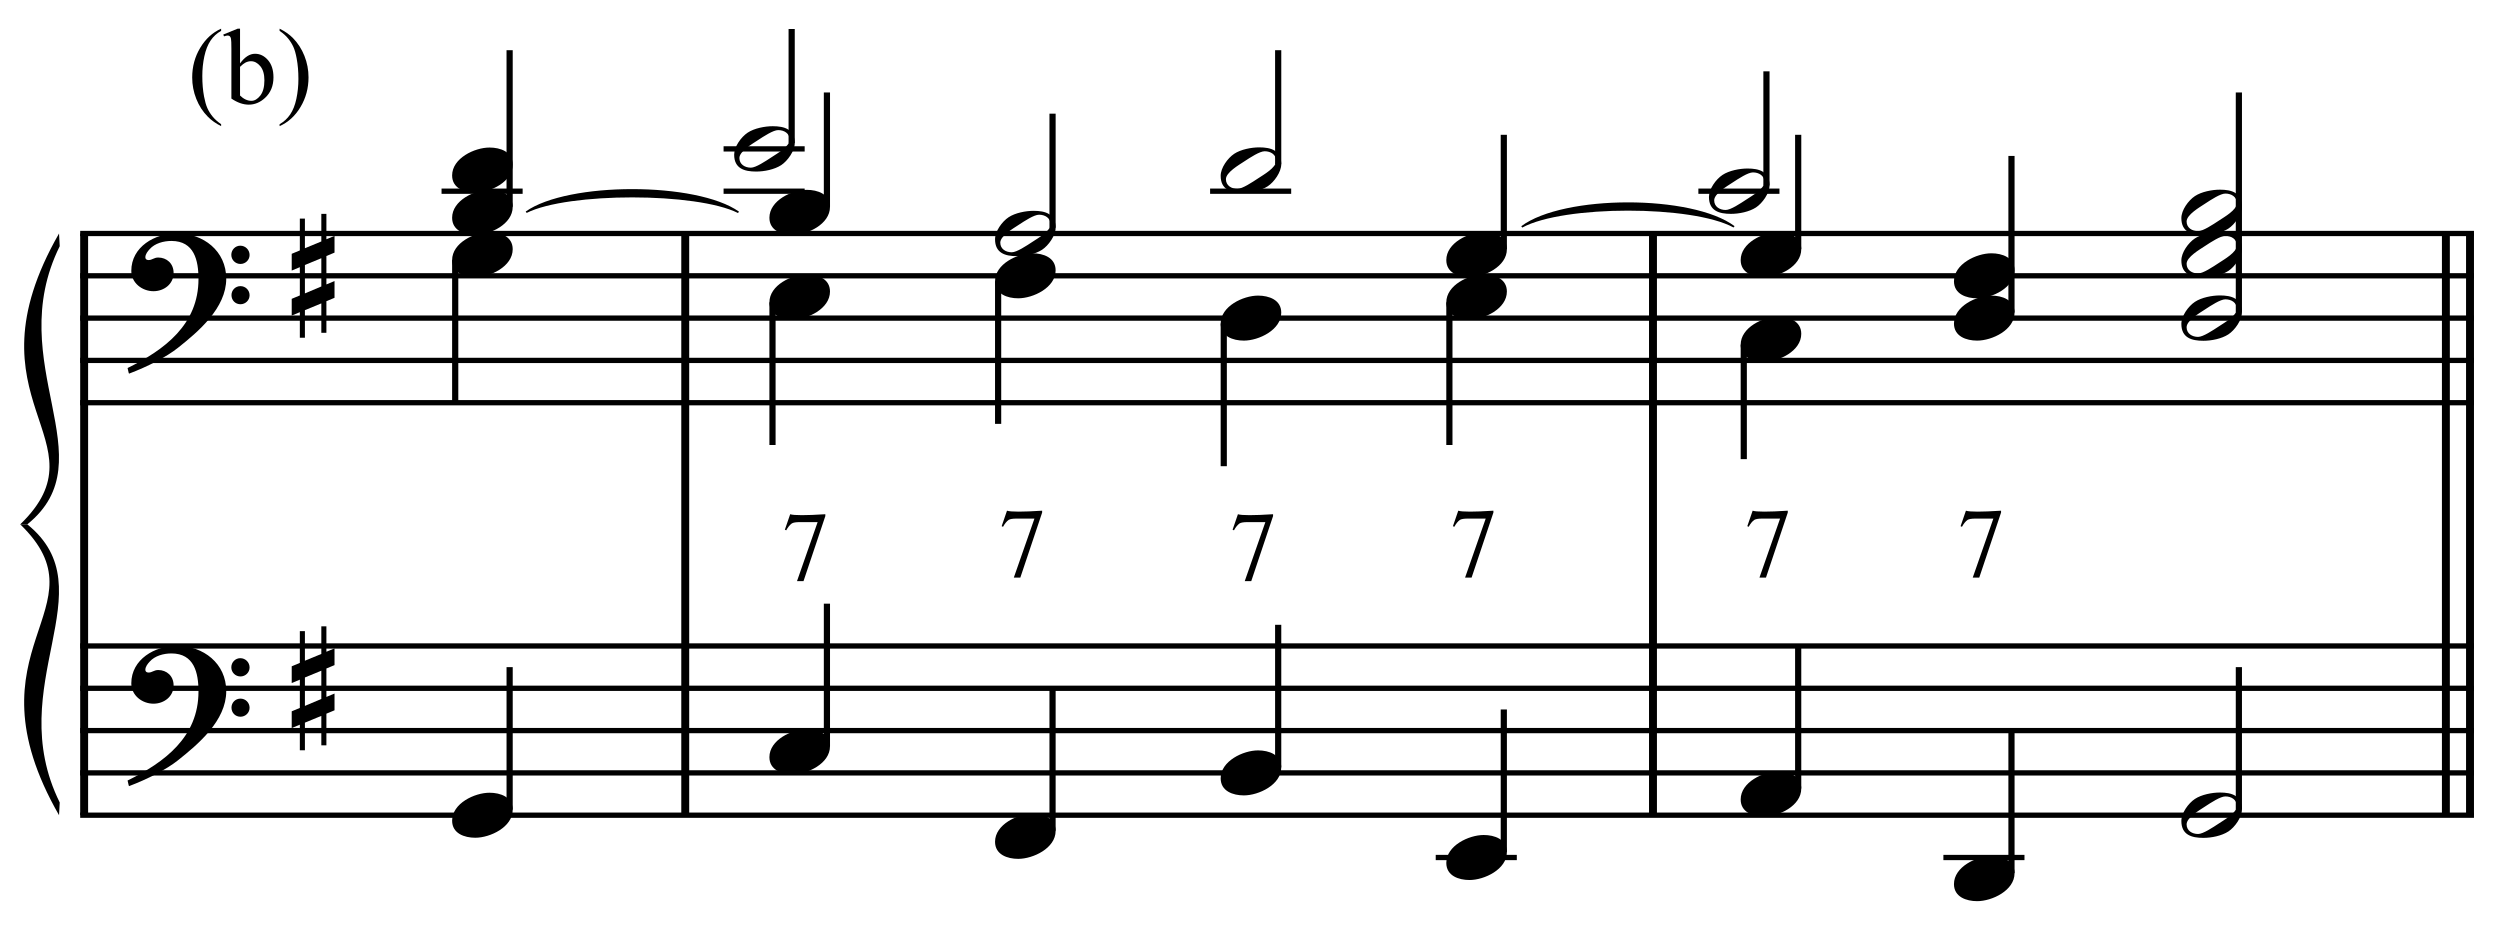 <?xml version="1.0" encoding="UTF-8" standalone="no"?>
<!DOCTYPE svg PUBLIC "-//W3C//DTD SVG 1.1//EN" "http://www.w3.org/Graphics/SVG/1.1/DTD/svg11.dtd">
<svg width="100%" height="100%" viewBox="0 0 1262 469" version="1.1" xmlns="http://www.w3.org/2000/svg" xmlns:xlink="http://www.w3.org/1999/xlink" xml:space="preserve" xmlns:serif="http://www.serif.com/" style="fill-rule:evenodd;clip-rule:evenodd;stroke-miterlimit:10;">
    <g id="Trim" transform="matrix(4.167,0,0,4.167,0,0)">
        <g transform="matrix(0,1,1,0,-621.035,-8.923)">
            <path d="M37.21,631.229L107.678,631.229" style="fill:none;fill-rule:nonzero;stroke:black;stroke-width:0.96px;"/>
        </g>
        <g transform="matrix(0,1,1,0,-548.217,-81.741)">
            <path d="M110.027,631.229L180.496,631.229" style="fill:none;fill-rule:nonzero;stroke:black;stroke-width:0.96px;"/>
        </g>
        <g transform="matrix(0,1,1,0,-430.983,-198.975)">
            <path d="M227.262,631.229L297.73,631.229" style="fill:none;fill-rule:nonzero;stroke:black;stroke-width:0.96px;"/>
        </g>
        <g transform="matrix(0,1,1,0,-332.006,-297.952)">
            <path d="M326.238,631.229L396.707,631.229" style="fill:none;fill-rule:nonzero;stroke:black;stroke-width:0.96px;"/>
        </g>
        <g transform="matrix(0,1,1,0,-334.929,-295.029)">
            <path d="M323.315,631.229L393.784,631.229" style="fill:none;fill-rule:nonzero;stroke:black;stroke-width:0.96px;"/>
        </g>
        <g>
            <path d="M27.407,33.76C27.407,30.398 24.639,28.266 21.421,28.266C18.776,28.266 15.906,29.886 15.906,32.817C15.906,34.273 17.218,35.277 18.592,35.277C19.863,35.277 21.031,34.416 21.031,33.063C21.031,31.915 20.191,31.198 19.166,31.198C18.653,31.198 18.428,31.505 17.997,31.505C17.71,31.505 17.608,31.341 17.608,31.177C17.608,30.788 17.895,30.439 18.141,30.173C18.756,29.476 19.822,29.189 20.765,29.189C23.532,29.189 24.045,31.546 24.045,33.801C24.045,39.316 19.945,42.37 15.455,44.584C15.599,45.179 15.578,45.199 15.64,45.261C17.874,44.42 20.211,43.211 21.544,42.145C24.024,40.177 27.407,37.327 27.407,33.76ZM30.236,30.89C30.236,30.275 29.744,29.763 29.108,29.763C28.514,29.763 28.022,30.255 28.022,30.87C28.022,31.485 28.514,31.977 29.129,31.977C29.744,31.977 30.236,31.485 30.236,30.89ZM30.236,35.769C30.236,35.154 29.744,34.662 29.129,34.662C28.514,34.662 28.042,35.154 28.042,35.749C28.042,36.384 28.514,36.856 29.129,36.856C29.744,36.856 30.236,36.364 30.236,35.769Z" style="fill-rule:nonzero;"/>
            <path d="M27.407,83.73C27.407,80.368 24.639,78.236 21.421,78.236C18.776,78.236 15.906,79.856 15.906,82.787C15.906,84.243 17.218,85.247 18.592,85.247C19.863,85.247 21.031,84.386 21.031,83.033C21.031,81.885 20.191,81.168 19.166,81.168C18.653,81.168 18.428,81.475 17.997,81.475C17.71,81.475 17.608,81.311 17.608,81.147C17.608,80.758 17.895,80.409 18.141,80.143C18.756,79.446 19.822,79.159 20.765,79.159C23.532,79.159 24.045,81.516 24.045,83.771C24.045,89.286 19.945,92.34 15.455,94.554C15.599,95.149 15.578,95.169 15.64,95.231C17.874,94.39 20.211,93.181 21.544,92.115C24.024,90.147 27.407,87.297 27.407,83.73ZM30.236,80.86C30.236,80.245 29.744,79.733 29.108,79.733C28.514,79.733 28.022,80.225 28.022,80.84C28.022,81.455 28.514,81.947 29.129,81.947C29.744,81.947 30.236,81.455 30.236,80.86ZM30.236,85.739C30.236,85.124 29.744,84.632 29.129,84.632C28.514,84.632 28.042,85.124 28.042,85.719C28.042,86.354 28.514,86.826 29.129,86.826C29.744,86.826 30.236,86.334 30.236,85.739Z" style="fill-rule:nonzero;"/>
        </g>
        <g>
            <path d="M40.525,36.077L40.525,34.047L39.541,34.457L39.541,31.013L40.525,30.603L40.525,28.574L39.541,28.984L39.541,25.909L38.926,25.909L38.926,29.25L36.938,30.07L36.938,26.483L36.323,26.483L36.323,30.337L35.339,30.747L35.339,32.776L36.323,32.366L36.323,35.79L35.339,36.2L35.339,38.229L36.323,37.819L36.323,40.915L36.938,40.915L36.938,37.573L38.926,36.753L38.926,40.32L39.541,40.32L39.541,36.487L40.525,36.077ZM38.926,34.703L36.938,35.544L36.938,32.1L38.926,31.28L38.926,34.703Z" style="fill-rule:nonzero;"/>
            <path d="M40.525,86.047L40.525,84.017L39.541,84.427L39.541,80.983L40.525,80.573L40.525,78.544L39.541,78.954L39.541,75.879L38.926,75.879L38.926,79.22L36.938,80.04L36.938,76.453L36.323,76.453L36.323,80.307L35.339,80.717L35.339,82.746L36.323,82.336L36.323,85.76L35.339,86.17L35.339,88.199L36.323,87.789L36.323,90.885L36.938,90.885L36.938,87.543L38.926,86.723L38.926,90.29L39.541,90.29L39.541,86.457L40.525,86.047ZM38.926,84.673L36.938,85.514L36.938,82.07L38.926,81.25L38.926,84.673Z" style="fill-rule:nonzero;"/>
        </g>
        <g transform="matrix(1,0,0,1,-62.25,-638.177)">
            <path d="M71.964,666.463L361.953,666.463" style="fill:none;fill-rule:nonzero;stroke:black;stroke-width:0.64px;"/>
        </g>
        <g transform="matrix(1,0,0,1,-62.25,-627.927)">
            <path d="M71.964,661.338L361.953,661.338" style="fill:none;fill-rule:nonzero;stroke:black;stroke-width:0.64px;"/>
        </g>
        <g transform="matrix(1,0,0,1,-62.25,-617.677)">
            <path d="M71.964,656.214L361.953,656.214" style="fill:none;fill-rule:nonzero;stroke:black;stroke-width:0.64px;"/>
        </g>
        <g transform="matrix(1,0,0,1,-62.25,-607.427)">
            <path d="M71.964,651.089L361.953,651.089" style="fill:none;fill-rule:nonzero;stroke:black;stroke-width:0.64px;"/>
        </g>
        <g transform="matrix(1,0,0,1,-62.25,-597.177)">
            <path d="M71.964,645.963L361.953,645.963" style="fill:none;fill-rule:nonzero;stroke:black;stroke-width:0.64px;"/>
        </g>
        <g transform="matrix(1,0,0,1,-62.25,-538.24)">
            <path d="M71.964,616.495L361.953,616.495" style="fill:none;fill-rule:nonzero;stroke:black;stroke-width:0.64px;"/>
        </g>
        <g transform="matrix(1,0,0,1,-62.25,-527.99)">
            <path d="M71.964,611.37L361.953,611.37" style="fill:none;fill-rule:nonzero;stroke:black;stroke-width:0.64px;"/>
        </g>
        <g transform="matrix(1,0,0,1,-62.25,-517.74)">
            <path d="M71.964,606.245L361.953,606.245" style="fill:none;fill-rule:nonzero;stroke:black;stroke-width:0.64px;"/>
        </g>
        <g transform="matrix(1,0,0,1,-62.25,-507.49)">
            <path d="M71.964,601.12L361.953,601.12" style="fill:none;fill-rule:nonzero;stroke:black;stroke-width:0.64px;"/>
        </g>
        <g transform="matrix(1,0,0,1,-62.25,-497.24)">
            <path d="M71.964,595.995L361.953,595.995" style="fill:none;fill-rule:nonzero;stroke:black;stroke-width:0.64px;"/>
        </g>
        <g transform="matrix(1,0,0,1,-62.25,-602.943)">
            <path d="M69.401,631.229C57.656,651.729 75.273,656.214 64.703,666.464L65.557,666.464C75.359,658.563 62.44,647.031 69.486,632.767" style="fill-rule:nonzero;"/>
        </g>
        <g transform="matrix(1,0,0,1,-62.25,-532.474)">
            <path d="M69.401,631.229C57.656,610.729 75.273,606.245 64.703,595.995L65.557,595.995C75.359,603.896 62.44,615.427 69.486,629.692" style="fill-rule:nonzero;"/>
        </g>
        <g transform="matrix(0,-1,-1,0,740.925,139.55)">
            <path d="M114.503,679.188L133.472,679.188" style="fill:none;fill-rule:nonzero;stroke:black;stroke-width:0.75px;"/>
        </g>
        <g transform="matrix(1,0,0,1,-62.25,-648.427)">
            <path d="M115.74,671.589L125.563,671.589" style="fill:none;fill-rule:nonzero;stroke:black;stroke-width:0.64px;"/>
        </g>
        <g>
            <path d="M62.11,19.943C62.11,18.385 60.613,17.873 59.301,17.873C57.497,17.873 54.771,19.164 54.771,21.255C54.771,22.813 56.267,23.326 57.579,23.326C59.383,23.326 62.11,22.034 62.11,19.943Z" style="fill-rule:nonzero;"/>
            <path d="M62.11,25.068C62.11,23.51 60.613,22.998 59.301,22.998C57.497,22.998 54.771,24.289 54.771,26.38C54.771,27.938 56.267,28.451 57.579,28.451C59.383,28.451 62.11,27.159 62.11,25.068Z" style="fill-rule:nonzero;"/>
        </g>
        <g transform="matrix(0,1,1,0,-599.459,-77.248)">
            <path d="M108.754,654.604L126.035,654.604" style="fill:none;fill-rule:nonzero;stroke:black;stroke-width:0.75px;"/>
        </g>
        <g transform="matrix(0,-1,-1,0,667.04,213.435)">
            <path d="M115.358,605.302L132.618,605.302" style="fill:none;fill-rule:nonzero;stroke:black;stroke-width:0.75px;"/>
        </g>
        <g transform="matrix(0,-1,-1,0,776.8,180.55)">
            <path d="M155.503,676.625L169.347,676.625" style="fill:none;fill-rule:nonzero;stroke:black;stroke-width:0.75px;"/>
        </g>
        <g transform="matrix(0,-1,-1,0,801.581,210.436)">
            <path d="M182.847,674.073L196.67,674.073" style="fill:none;fill-rule:nonzero;stroke:black;stroke-width:0.75px;"/>
        </g>
        <g transform="matrix(0,-1,-1,0,853.675,267.675)">
            <path d="M237.503,671.5L251.347,671.5" style="fill:none;fill-rule:nonzero;stroke:black;stroke-width:0.75px;"/>
        </g>
        <g transform="matrix(0,1,1,0,-555.897,-110.561)">
            <path d="M147.192,649.479L164.472,649.479" style="fill:none;fill-rule:nonzero;stroke:black;stroke-width:0.75px;"/>
        </g>
        <g>
            <path d="M62.11,30.193C62.11,28.635 60.613,28.123 59.301,28.123C57.497,28.123 54.771,29.414 54.771,31.505C54.771,33.063 56.267,33.576 57.579,33.576C59.383,33.576 62.11,32.284 62.11,30.193Z" style="fill-rule:nonzero;"/>
            <path d="M62.11,98.103C62.11,96.545 60.613,96.033 59.301,96.033C57.497,96.033 54.771,97.324 54.771,99.415C54.771,100.973 56.267,101.486 57.579,101.486C59.383,101.486 62.11,100.194 62.11,98.103Z" style="fill-rule:nonzero;"/>
        </g>
        <g>
            <path d="M100.547,25.068C100.547,23.51 99.051,22.998 97.739,22.998C95.935,22.998 93.208,24.289 93.208,26.38C93.208,27.938 94.705,28.451 96.017,28.451C97.821,28.451 100.547,27.159 100.547,25.068Z" style="fill-rule:nonzero;"/>
            <path d="M127.881,27.59C127.881,25.909 126.63,25.54 125.216,25.54C124.273,25.54 122.981,25.786 122.182,26.319C121.382,26.852 120.542,28.02 120.542,28.984C120.542,30.665 121.772,31.034 123.207,31.034C124.191,31.034 125.421,30.788 126.241,30.255C127.02,29.742 127.881,28.533 127.881,27.59ZM127.266,27.18C127.266,28 125.728,28.861 125.113,29.271C124.334,29.783 123.166,30.562 122.571,30.562C121.854,30.562 121.177,30.173 121.177,29.394C121.177,28.574 122.756,27.672 123.371,27.262C124.15,26.749 125.277,26.011 125.872,26.011C126.589,26.011 127.266,26.401 127.266,27.18Z" style="fill-rule:nonzero;"/>
        </g>
        <g>
            <path d="M182.547,30.193C182.547,28.635 181.051,28.123 179.739,28.123C177.935,28.123 175.208,29.414 175.208,31.505C175.208,33.063 176.705,33.576 178.017,33.576C179.821,33.576 182.547,32.284 182.547,30.193Z" style="fill-rule:nonzero;"/>
            <path d="M100.547,35.318C100.547,33.76 99.051,33.247 97.739,33.247C95.935,33.247 93.208,34.539 93.208,36.63C93.208,38.188 94.705,38.7 96.017,38.7C97.821,38.7 100.547,37.409 100.547,35.318Z" style="fill-rule:nonzero;"/>
        </g>
        <g transform="matrix(0,1,1,0,-531.126,-140.456)">
            <path d="M174.525,652.041L191.805,652.041" style="fill:none;fill-rule:nonzero;stroke:black;stroke-width:0.75px;"/>
        </g>
        <g transform="matrix(0,1,1,0,-498.667,-162.665)">
            <path d="M201.859,646.916L219.139,646.916" style="fill:none;fill-rule:nonzero;stroke:black;stroke-width:0.75px;"/>
        </g>
        <g transform="matrix(0,1,1,0,-473.897,-192.561)">
            <path d="M229.192,649.479L246.472,649.479" style="fill:none;fill-rule:nonzero;stroke:black;stroke-width:0.75px;"/>
        </g>
        <g transform="matrix(0,-1,-1,0,780.227,168.582)">
            <path d="M151.243,684.323L165.066,684.323" style="fill:none;fill-rule:nonzero;stroke:black;stroke-width:0.75px;"/>
        </g>
        <g transform="matrix(1,0,0,1,-62.25,-648.427)">
            <path d="M149.906,671.589L159.729,671.589" style="fill:none;fill-rule:nonzero;stroke:black;stroke-width:0.64px;"/>
        </g>
        <g transform="matrix(1,0,0,1,-62.25,-658.677)">
            <path d="M149.906,676.714L159.729,676.714" style="fill:none;fill-rule:nonzero;stroke:black;stroke-width:0.64px;"/>
        </g>
        <g transform="matrix(0,-1,-1,0,836.602,230.082)">
            <path d="M210.18,681.76L224.004,681.76" style="fill:none;fill-rule:nonzero;stroke:black;stroke-width:0.75px;"/>
        </g>
        <g transform="matrix(1,0,0,1,-62.25,-648.427)">
            <path d="M208.844,671.589L218.667,671.589" style="fill:none;fill-rule:nonzero;stroke:black;stroke-width:0.64px;"/>
        </g>
        <g transform="matrix(0,-1,-1,0,713.165,244.185)">
            <path d="M153.795,612.99L171.055,612.99" style="fill:none;fill-rule:nonzero;stroke:black;stroke-width:0.75px;"/>
        </g>
        <g transform="matrix(0,-1,-1,0,730.248,281.769)">
            <path d="M181.128,602.74L198.389,602.74" style="fill:none;fill-rule:nonzero;stroke:black;stroke-width:0.75px;"/>
        </g>
        <g transform="matrix(0,-1,-1,0,765.269,301.415)">
            <path d="M208.462,610.427L225.722,610.427" style="fill:none;fill-rule:nonzero;stroke:black;stroke-width:0.75px;"/>
        </g>
        <g transform="matrix(0,-1,-1,0,782.352,338.998)">
            <path d="M235.795,600.177L253.055,600.177" style="fill:none;fill-rule:nonzero;stroke:black;stroke-width:0.75px;"/>
        </g>
        <g transform="matrix(1,0,0,1,-62.25,-486.99)">
            <path d="M236.177,590.87L246,590.87" style="fill:none;fill-rule:nonzero;stroke:black;stroke-width:0.64px;"/>
        </g>
        <g transform="matrix(0,-1,-1,0,889.337,303.336)">
            <path d="M273.165,671.5L287.008,671.5" style="fill:none;fill-rule:nonzero;stroke:black;stroke-width:0.75px;"/>
        </g>
        <g transform="matrix(0,-1,-1,0,910.05,334.3)">
            <path d="M296.441,666.375L315.409,666.375" style="fill:none;fill-rule:nonzero;stroke:black;stroke-width:0.75px;"/>
        </g>
        <g transform="matrix(0,-1,-1,0,941.451,357.993)">
            <path d="M320.154,670.229L346.79,670.229" style="fill:none;fill-rule:nonzero;stroke:black;stroke-width:0.75px;"/>
        </g>
        <g transform="matrix(0,1,1,0,-434.818,-224.805)">
            <path d="M266.562,646.062L280.425,646.062" style="fill:none;fill-rule:nonzero;stroke:black;stroke-width:0.75px;"/>
        </g>
        <g transform="matrix(0,-1,-1,0,893.19,291.795)">
            <path d="M269.331,679.198L283.155,679.198" style="fill:none;fill-rule:nonzero;stroke:black;stroke-width:0.75px;"/>
        </g>
        <g transform="matrix(1,0,0,1,-62.25,-648.427)">
            <path d="M267.995,671.589L277.818,671.589" style="fill:none;fill-rule:nonzero;stroke:black;stroke-width:0.64px;"/>
        </g>
        <g transform="matrix(0,-1,-1,0,825.701,366.972)">
            <path d="M271.456,607.865L288.717,607.865" style="fill:none;fill-rule:nonzero;stroke:black;stroke-width:0.75px;"/>
        </g>
        <g transform="matrix(0,-1,-1,0,841.29,403.06)">
            <path d="M297.295,597.615L314.555,597.615" style="fill:none;fill-rule:nonzero;stroke:black;stroke-width:0.75px;"/>
        </g>
        <g transform="matrix(1,0,0,1,-62.25,-486.99)">
            <path d="M297.677,590.87L307.5,590.87" style="fill:none;fill-rule:nonzero;stroke:black;stroke-width:0.64px;"/>
        </g>
        <g transform="matrix(0,-1,-1,0,876.534,422.91)">
            <path d="M324.852,605.312L342.092,605.312" style="fill:none;fill-rule:nonzero;stroke:black;stroke-width:0.75px;"/>
        </g>
        <g>
            <path d="M127.881,32.756C127.881,31.198 126.384,30.685 125.072,30.685C123.268,30.685 120.542,31.977 120.542,34.068C120.542,35.626 122.038,36.138 123.35,36.138C125.154,36.138 127.881,34.847 127.881,32.756Z" style="fill-rule:nonzero;"/>
            <path d="M155.214,37.88C155.214,36.322 153.718,35.81 152.406,35.81C150.601,35.81 147.875,37.101 147.875,39.192C147.875,40.75 149.372,41.263 150.684,41.263C152.488,41.263 155.214,39.971 155.214,37.88Z" style="fill-rule:nonzero;"/>
        </g>
        <path d="M182.547,35.318C182.547,33.76 181.051,33.247 179.739,33.247C177.935,33.247 175.208,34.539 175.208,36.63C175.208,38.188 176.705,38.7 178.017,38.7C179.821,38.7 182.547,37.409 182.547,35.318Z" style="fill-rule:nonzero;"/>
        <path d="M96.277,17.339C96.277,15.658 95.026,15.289 93.612,15.289C92.668,15.289 91.377,15.535 90.578,16.068C89.778,16.601 88.938,17.77 88.938,18.733C88.938,20.414 90.168,20.783 91.603,20.783C92.587,20.783 93.817,20.537 94.637,20.004C95.415,19.492 96.277,18.282 96.277,17.339ZM95.662,16.929C95.662,17.749 94.124,18.61 93.509,19.02C92.73,19.533 91.562,20.312 90.967,20.312C90.25,20.312 89.573,19.922 89.573,19.143C89.573,18.323 91.152,17.421 91.766,17.011C92.546,16.499 93.673,15.761 94.268,15.761C94.985,15.761 95.662,16.15 95.662,16.929Z" style="fill-rule:nonzero;"/>
        <path d="M155.214,19.902C155.214,18.221 153.964,17.852 152.549,17.852C151.606,17.852 150.315,18.098 149.515,18.631C148.716,19.164 147.875,20.333 147.875,21.296C147.875,22.977 149.105,23.346 150.54,23.346C151.524,23.346 152.754,23.1 153.574,22.567C154.353,22.055 155.214,20.845 155.214,19.902ZM154.599,19.492C154.599,20.312 153.062,21.173 152.446,21.583C151.668,22.096 150.499,22.875 149.905,22.875C149.187,22.875 148.511,22.485 148.511,21.706C148.511,20.886 150.089,19.984 150.704,19.574C151.483,19.062 152.611,18.324 153.205,18.324C153.922,18.324 154.599,18.713 154.599,19.492Z" style="fill-rule:nonzero;"/>
        <g>
            <path d="M100.547,90.412C100.547,88.854 99.051,88.341 97.739,88.341C95.935,88.341 93.208,89.633 93.208,91.724C93.208,93.282 94.705,93.794 96.017,93.794C97.821,93.794 100.547,92.503 100.547,90.412Z" style="fill-rule:nonzero;"/>
            <path d="M127.881,100.662C127.881,99.104 126.384,98.591 125.072,98.591C123.268,98.591 120.542,99.883 120.542,101.974C120.542,103.532 122.038,104.044 123.35,104.044C125.154,104.044 127.881,102.753 127.881,100.662Z" style="fill-rule:nonzero;"/>
        </g>
        <g>
            <path d="M155.214,92.974C155.214,91.416 153.718,90.904 152.406,90.904C150.601,90.904 147.875,92.195 147.875,94.286C147.875,95.844 149.372,96.357 150.684,96.357C152.488,96.357 155.214,95.065 155.214,92.974Z" style="fill-rule:nonzero;"/>
            <path d="M182.547,103.224C182.547,101.666 181.051,101.154 179.739,101.154C177.935,101.154 175.208,102.445 175.208,104.536C175.208,106.094 176.705,106.607 178.017,106.607C179.821,106.607 182.547,105.315 182.547,103.224Z" style="fill-rule:nonzero;"/>
        </g>
        <g>
            <path d="M95.725,62.294C96.187,62.446 97.606,62.446 99.982,62.294L99.982,62.521L97.339,70.402L96.55,70.402L99.049,63.251L96.873,63.251C96.418,63.251 96.103,63.303 95.928,63.406C95.681,63.582 95.454,63.861 95.246,64.243L95.079,64.172L95.725,62.294Z" style="fill-rule:nonzero;"/>
            <path d="M121.99,61.867C122.452,62.019 123.871,62.019 126.247,61.867L126.247,62.094L123.604,69.975L122.815,69.975L125.314,62.824L123.138,62.824C122.683,62.824 122.368,62.876 122.193,62.979C121.946,63.155 121.719,63.434 121.511,63.816L121.344,63.745L121.99,61.867Z" style="fill-rule:nonzero;"/>
            <path d="M149.965,62.294C150.427,62.446 151.846,62.446 154.222,62.294L154.222,62.521L151.579,70.402L150.79,70.402L153.289,63.251L151.113,63.251C150.658,63.251 150.343,63.303 150.168,63.406C149.921,63.582 149.694,63.861 149.486,64.243L149.319,64.172L149.965,62.294Z" style="fill-rule:nonzero;"/>
            <path d="M176.657,61.867C177.12,62.019 178.539,62.019 180.914,61.867L180.914,62.094L178.272,69.975L177.482,69.975L179.982,62.824L177.805,62.824C177.351,62.824 177.036,62.876 176.86,62.979C176.613,63.155 176.386,63.434 176.179,63.816L176.011,63.745L176.657,61.867Z" style="fill-rule:nonzero;"/>
        </g>
        <g>
            <path d="M218.209,30.193C218.209,28.635 216.712,28.123 215.4,28.123C213.596,28.123 210.87,29.414 210.87,31.505C210.87,33.063 212.366,33.576 213.678,33.576C215.482,33.576 218.209,32.284 218.209,30.193Z" style="fill-rule:nonzero;"/>
            <path d="M244.047,32.756C244.047,31.198 242.551,30.685 241.239,30.685C239.435,30.685 236.708,31.977 236.708,34.068C236.708,35.626 238.205,36.138 239.517,36.138C241.321,36.138 244.047,34.847 244.047,32.756Z" style="fill-rule:nonzero;"/>
            <path d="M244.047,37.88C244.047,36.322 242.551,35.81 241.239,35.81C239.435,35.81 236.708,37.101 236.708,39.192C236.708,40.75 238.205,41.263 239.517,41.263C241.321,41.263 244.047,39.971 244.047,37.88Z" style="fill-rule:nonzero;"/>
        </g>
        <g>
            <path d="M271.594,25.027C271.594,23.346 270.344,22.977 268.929,22.977C267.986,22.977 266.695,23.223 265.895,23.756C265.096,24.289 264.255,25.458 264.255,26.421C264.255,28.102 265.485,28.471 266.92,28.471C267.904,28.471 269.134,28.225 269.954,27.692C270.733,27.18 271.594,25.97 271.594,25.027ZM270.979,24.617C270.979,25.437 269.442,26.298 268.827,26.708C268.048,27.221 266.879,28 266.285,28C265.567,28 264.891,27.61 264.891,26.831C264.891,26.011 266.469,25.109 267.084,24.699C267.863,24.187 268.991,23.449 269.585,23.449C270.303,23.449 270.979,23.838 270.979,24.617Z" style="fill-rule:nonzero;"/>
            <path d="M271.594,30.152C271.594,28.471 270.344,28.102 268.929,28.102C267.986,28.102 266.695,28.348 265.895,28.881C265.096,29.414 264.255,30.583 264.255,31.546C264.255,33.227 265.485,33.596 266.92,33.596C267.904,33.596 269.134,33.35 269.954,32.817C270.733,32.305 271.594,31.095 271.594,30.152ZM270.979,29.742C270.979,30.562 269.442,31.423 268.827,31.833C268.048,32.346 266.879,33.125 266.285,33.125C265.567,33.125 264.891,32.735 264.891,31.956C264.891,31.136 266.469,30.234 267.084,29.824C267.863,29.312 268.991,28.574 269.585,28.574C270.303,28.574 270.979,28.963 270.979,29.742Z" style="fill-rule:nonzero;"/>
            <path d="M271.594,37.839C271.594,36.158 270.344,35.789 268.929,35.789C267.986,35.789 266.695,36.035 265.895,36.568C265.096,37.101 264.255,38.27 264.255,39.233C264.255,40.914 265.485,41.283 266.92,41.283C267.904,41.283 269.134,41.037 269.954,40.504C270.733,39.992 271.594,38.782 271.594,37.839ZM270.979,37.429C270.979,38.249 269.442,39.11 268.827,39.52C268.048,40.033 266.879,40.812 266.285,40.812C265.567,40.812 264.891,40.422 264.891,39.643C264.891,38.823 266.469,37.921 267.084,37.511C267.863,36.999 268.991,36.261 269.585,36.261C270.303,36.261 270.979,36.65 270.979,37.429Z" style="fill-rule:nonzero;"/>
            <path d="M218.209,40.443C218.209,38.885 216.712,38.373 215.4,38.373C213.596,38.373 210.87,39.664 210.87,41.755C210.87,43.313 212.366,43.826 213.678,43.826C215.482,43.826 218.209,42.534 218.209,40.443Z" style="fill-rule:nonzero;"/>
        </g>
        <path d="M214.365,22.464C214.365,20.783 213.114,20.414 211.7,20.414C210.757,20.414 209.465,20.66 208.666,21.193C207.866,21.726 207.026,22.895 207.026,23.858C207.026,25.539 208.256,25.908 209.691,25.908C210.675,25.908 211.905,25.662 212.725,25.129C213.504,24.617 214.365,23.407 214.365,22.464ZM213.75,22.054C213.75,22.874 212.212,23.735 211.597,24.145C210.818,24.658 209.65,25.437 209.055,25.437C208.338,25.437 207.661,25.047 207.661,24.268C207.661,23.448 209.24,22.546 209.855,22.136C210.634,21.624 211.761,20.886 212.356,20.886C213.073,20.886 213.75,21.275 213.75,22.054Z" style="fill-rule:nonzero;"/>
        <g>
            <path d="M218.209,95.537C218.209,93.979 216.712,93.466 215.4,93.466C213.596,93.466 210.87,94.758 210.87,96.849C210.87,98.407 212.366,98.919 213.678,98.919C215.482,98.919 218.209,97.628 218.209,95.537Z" style="fill-rule:nonzero;"/>
            <path d="M244.047,105.787C244.047,104.229 242.551,103.716 241.239,103.716C239.435,103.716 236.708,105.008 236.708,107.099C236.708,108.657 238.205,109.169 239.517,109.169C241.321,109.169 244.047,107.878 244.047,105.787Z" style="fill-rule:nonzero;"/>
        </g>
        <path d="M271.594,98.058C271.594,96.377 270.344,96.008 268.929,96.008C267.986,96.008 266.695,96.254 265.895,96.787C265.096,97.32 264.255,98.489 264.255,99.452C264.255,101.133 265.485,101.502 266.92,101.502C267.904,101.502 269.134,101.256 269.954,100.723C270.733,100.211 271.594,99.001 271.594,98.058ZM270.979,97.648C270.979,98.468 269.442,99.329 268.827,99.739C268.048,100.252 266.879,101.031 266.285,101.031C265.567,101.031 264.891,100.641 264.891,99.862C264.891,99.042 266.469,98.14 267.084,97.73C267.863,97.218 268.991,96.48 269.585,96.48C270.303,96.48 270.979,96.869 270.979,97.648Z" style="fill-rule:nonzero;"/>
        <g>
            <path d="M212.319,61.867C212.781,62.019 214.2,62.019 216.576,61.867L216.576,62.094L213.933,69.975L213.144,69.975L215.643,62.824L213.467,62.824C213.012,62.824 212.697,62.876 212.522,62.979C212.275,63.155 212.047,63.434 211.84,63.816L211.673,63.745L212.319,61.867Z" style="fill-rule:nonzero;"/>
            <path d="M238.156,61.867C238.618,62.019 240.037,62.019 242.413,61.867L242.413,62.094L239.77,69.975L238.981,69.975L241.48,62.824L239.304,62.824C238.85,62.824 238.535,62.876 238.359,62.979C238.112,63.155 237.885,63.434 237.678,63.816L237.51,63.745L238.156,61.867Z" style="fill-rule:nonzero;"/>
        </g>
        <g>
            <path d="M26.787,15.045L26.787,15.28C26.148,14.959 25.615,14.582 25.188,14.15C24.578,13.537 24.108,12.813 23.778,11.979C23.448,11.146 23.283,10.28 23.283,9.383C23.283,8.071 23.607,6.875 24.254,5.794C24.902,4.712 25.746,3.939 26.787,3.474L26.787,3.74C26.267,4.028 25.839,4.422 25.505,4.921C25.171,5.42 24.921,6.053 24.756,6.819C24.591,7.585 24.508,8.385 24.508,9.218C24.508,10.124 24.578,10.947 24.718,11.687C24.828,12.271 24.961,12.74 25.118,13.094C25.274,13.447 25.485,13.786 25.749,14.112C26.014,14.438 26.36,14.749 26.787,15.045Z" style="fill-rule:nonzero;"/>
            <path d="M29.079,7.688C29.641,6.906 30.249,6.514 30.9,6.514C31.497,6.514 32.018,6.769 32.462,7.279C32.906,7.789 33.128,8.486 33.128,9.371C33.128,10.403 32.786,11.235 32.1,11.865C31.512,12.407 30.856,12.678 30.132,12.678C29.794,12.678 29.45,12.616 29.101,12.494C28.752,12.371 28.395,12.187 28.031,11.941L28.031,5.917C28.031,5.257 28.015,4.851 27.984,4.699C27.952,4.546 27.902,4.443 27.834,4.388C27.767,4.333 27.682,4.305 27.581,4.305C27.462,4.305 27.314,4.339 27.136,4.407L27.047,4.185L28.793,3.474L29.079,3.474L29.079,7.688ZM29.079,8.095L29.079,11.573C29.294,11.785 29.518,11.945 29.748,12.052C29.979,12.16 30.215,12.214 30.456,12.214C30.841,12.214 31.2,12.003 31.532,11.58C31.864,11.156 32.03,10.541 32.03,9.732C32.03,8.988 31.864,8.415 31.532,8.015C31.2,7.615 30.822,7.416 30.399,7.416C30.175,7.416 29.95,7.473 29.726,7.587C29.557,7.672 29.341,7.841 29.079,8.095Z" style="fill-rule:nonzero;"/>
            <path d="M33.871,3.74L33.871,3.474C34.514,3.791 35.05,4.166 35.477,4.597C36.082,5.215 36.55,5.94 36.88,6.771C37.21,7.603 37.375,8.469 37.375,9.371C37.375,10.682 37.052,11.879 36.407,12.96C35.762,14.041 34.916,14.815 33.871,15.28L33.871,15.045C34.391,14.753 34.82,14.359 35.156,13.862C35.493,13.364 35.742,12.732 35.905,11.964C36.068,11.196 36.15,10.395 36.15,9.561C36.15,8.66 36.08,7.837 35.94,7.092C35.835,6.508 35.702,6.04 35.544,5.689C35.385,5.338 35.174,4.999 34.912,4.673C34.65,4.347 34.303,4.036 33.871,3.74Z" style="fill-rule:nonzero;"/>
        </g>
        <g transform="matrix(-0.007,1,1,0.007,-593.608,-119.706)">
            <path d="M140.724,658.277C137.061,663.378 136.959,678.966 140.556,684.115L140.724,683.997C138.241,678.975 138.342,663.386 140.891,658.396L140.724,658.277" style="fill-rule:nonzero;"/>
        </g>
        <g transform="matrix(-0.006,1,1,0.006,-470.18,-237.801)">
            <path d="M261.269,656.037C257.392,661.137 257.293,676.725 261.104,681.875L261.269,681.753C258.574,676.734 258.673,661.145 261.432,656.161L261.269,656.037" style="fill-rule:nonzero;"/>
        </g>
    </g>
</svg>
